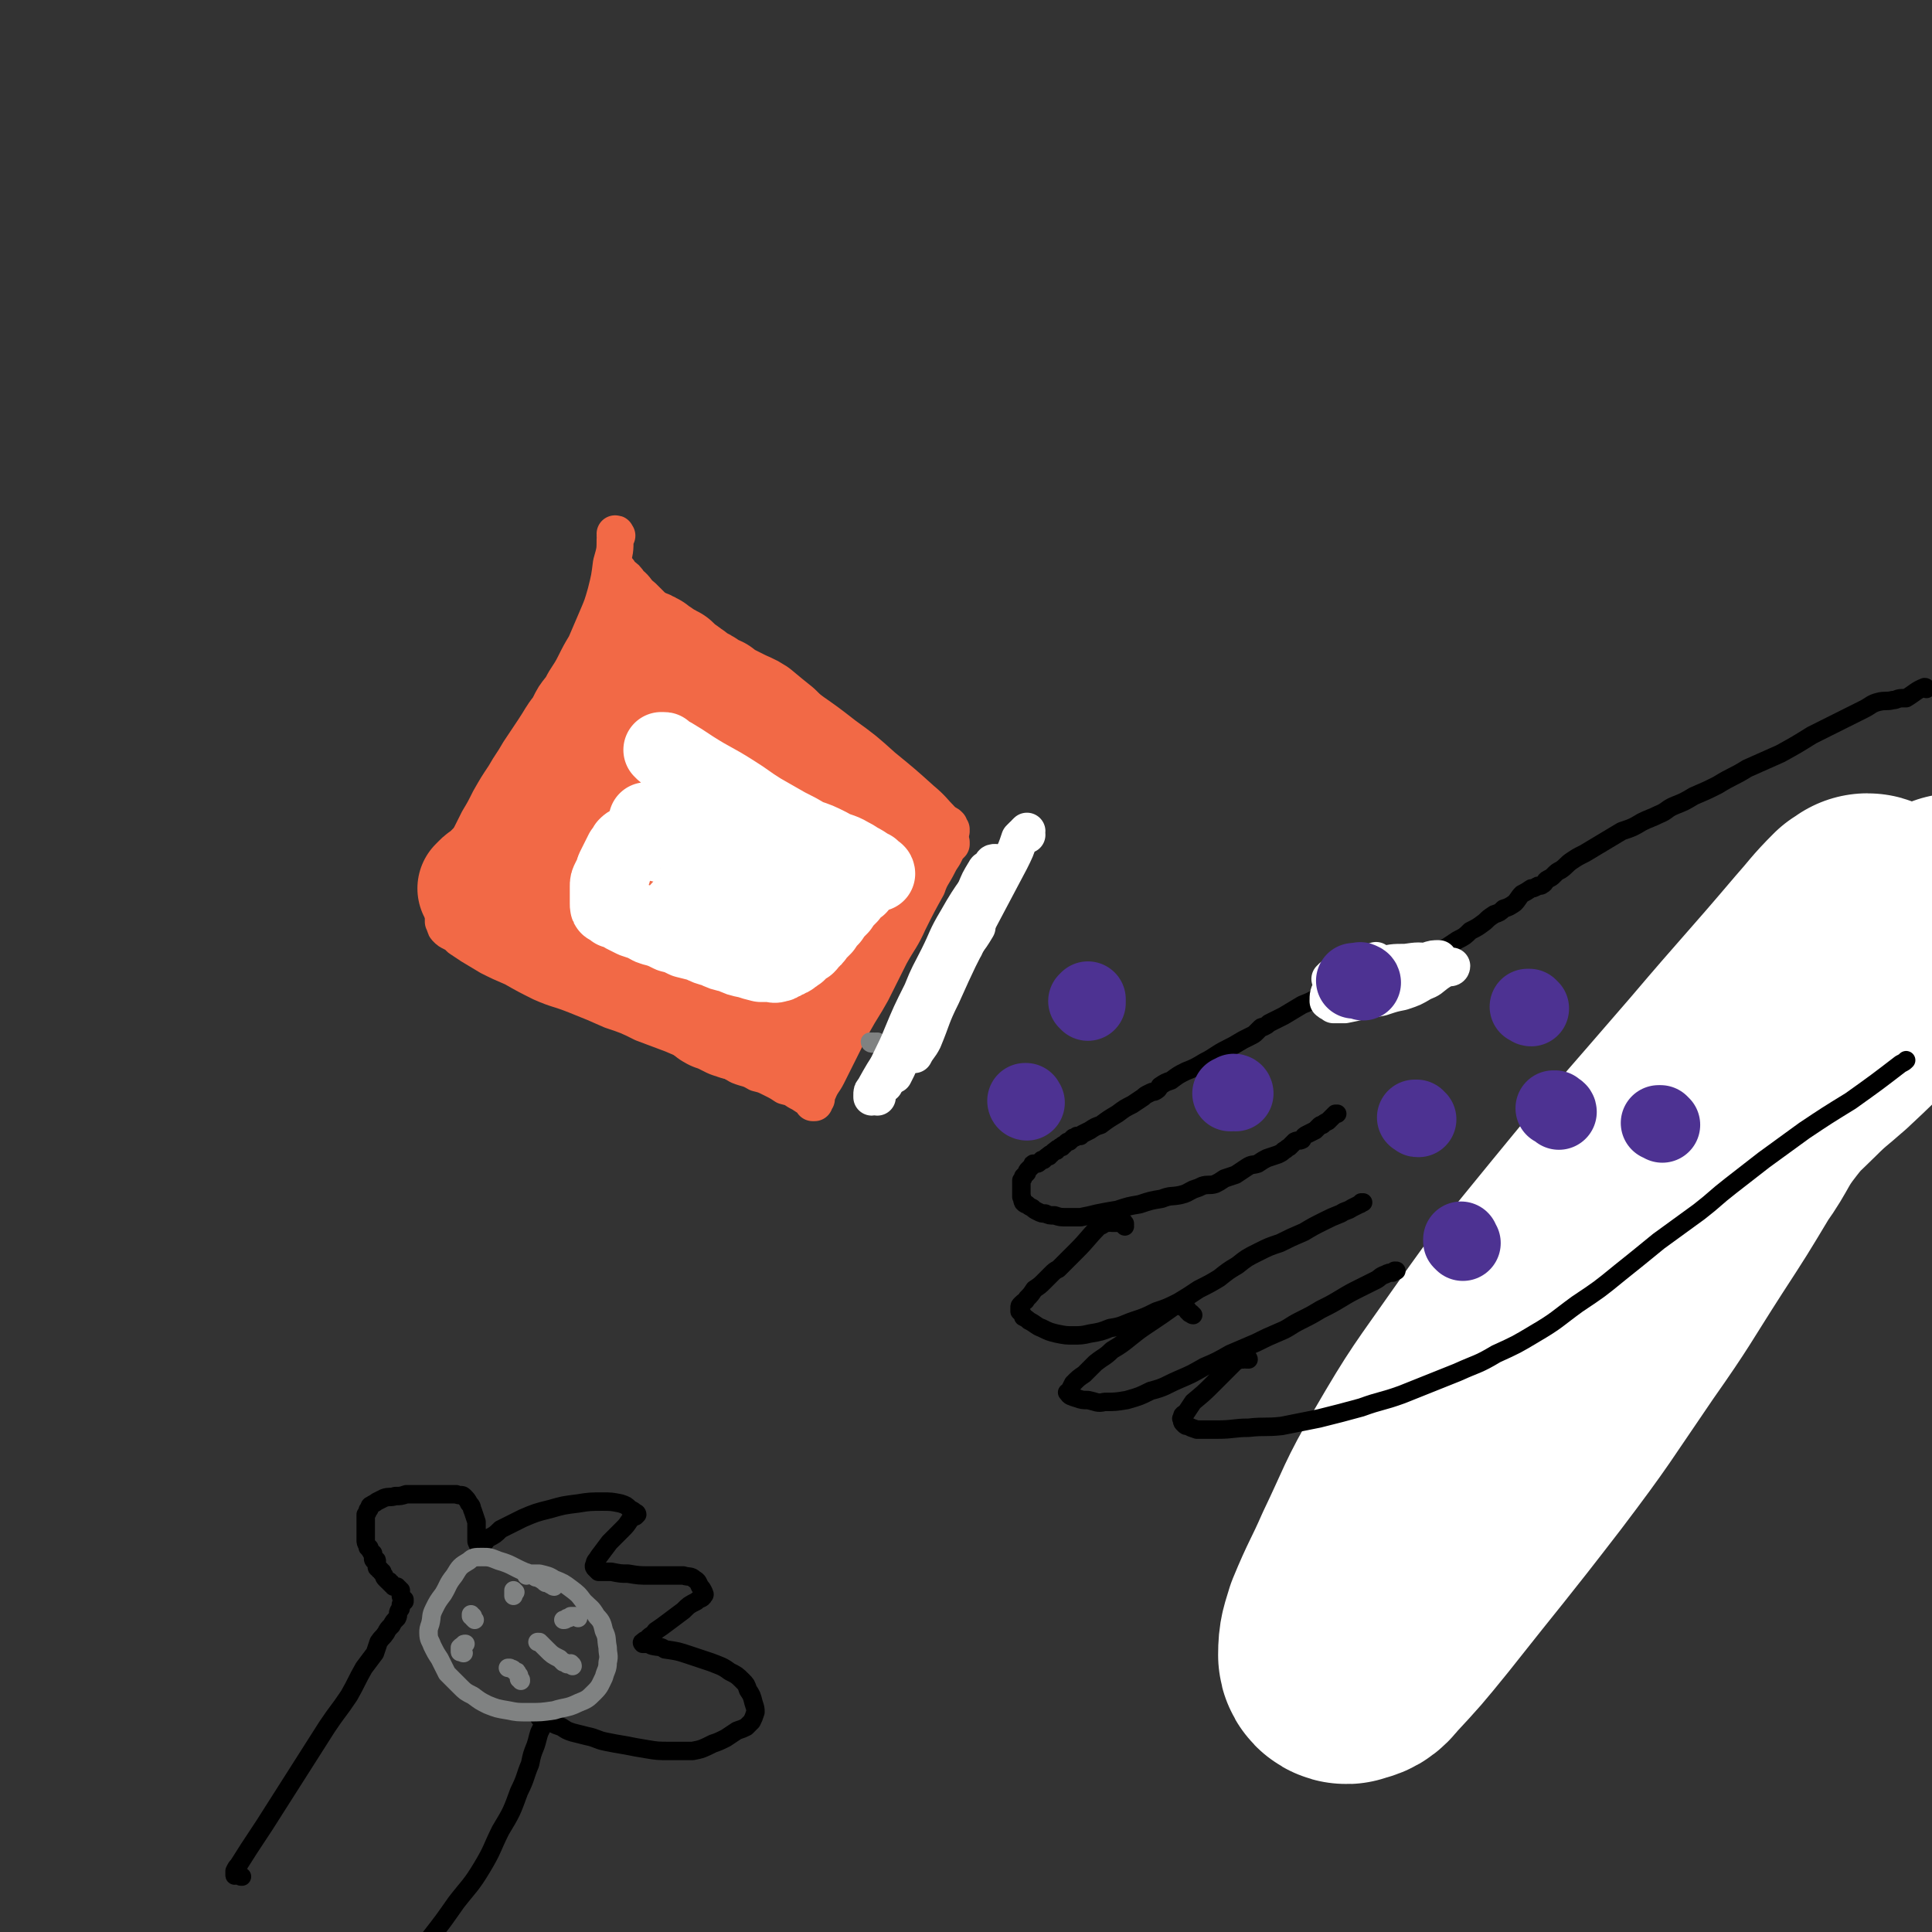<svg viewBox='0 0 1046 1046' version='1.1' xmlns='http://www.w3.org/2000/svg' xmlns:xlink='http://www.w3.org/1999/xlink'><rect x="0" y="0" width="1046" height="1046" fill="#333333" stroke="none"/><g fill='none' stroke='#F26946' stroke-width='20' stroke-linecap='round' stroke-linejoin='round'><path d='M515,450c0,0 -1,0 -1,-1 0,0 1,0 1,0 -1,0 -1,0 -1,0 -1,0 0,-1 0,-1 0,-1 0,-1 0,-1 -1,-1 -1,-1 -2,-1 -1,-1 -1,-1 -2,-2 -5,-5 -5,-6 -11,-11 -10,-9 -10,-9 -21,-18 -10,-9 -10,-9 -21,-17 -9,-7 -9,-7 -19,-14 -10,-6 -10,-6 -19,-12 -8,-5 -8,-5 -17,-10 -7,-4 -7,-4 -14,-8 -6,-4 -6,-4 -12,-7 -6,-4 -6,-4 -11,-8 -4,-3 -4,-4 -9,-8 -4,-4 -4,-4 -8,-8 -4,-3 -3,-4 -7,-7 -2,-3 -2,-3 -5,-5 -1,-2 -1,-2 -2,-3 0,0 0,0 -1,0 '/><path d='M334,290c0,0 -1,0 -1,-1 0,0 0,0 0,0 1,0 0,0 0,1 0,1 1,1 0,2 0,6 0,6 -2,13 -1,8 -1,8 -3,16 -2,7 -2,7 -5,14 -3,7 -3,7 -6,14 -3,5 -3,5 -6,11 -3,6 -4,6 -7,12 -4,5 -4,5 -7,11 -4,5 -4,6 -8,12 -4,6 -4,6 -8,12 -4,7 -4,6 -8,13 -4,6 -4,6 -8,13 -3,6 -3,6 -6,11 -3,6 -3,6 -6,12 -2,5 -2,5 -4,10 -2,5 -2,5 -4,10 -1,4 -2,4 -2,8 -1,3 -1,3 -1,6 0,2 0,2 0,3 -1,1 -1,1 -1,2 0,0 0,0 0,0 -1,1 -1,1 -1,2 0,1 0,1 0,2 1,1 0,1 1,2 0,1 0,1 1,2 1,1 1,1 3,2 2,1 2,1 4,3 3,2 3,2 6,4 5,3 5,3 10,6 6,3 6,3 13,6 7,4 7,4 15,8 9,4 9,3 19,7 10,4 10,4 19,8 9,3 9,3 17,7 8,3 8,3 16,6 7,3 7,3 14,6 6,3 6,3 12,6 5,2 5,2 10,5 5,2 5,1 10,4 4,1 4,1 8,3 4,2 4,2 7,4 4,1 4,1 7,3 2,1 2,1 5,3 1,0 1,0 2,1 0,0 0,1 1,1 0,0 0,0 0,1 0,0 0,0 1,0 0,0 0,0 0,-1 1,0 0,-1 1,-1 0,-2 0,-2 1,-4 2,-5 3,-5 5,-9 3,-6 3,-6 6,-12 4,-8 4,-8 8,-16 5,-9 5,-8 10,-17 5,-10 5,-10 10,-20 5,-9 6,-9 10,-18 5,-10 5,-10 10,-19 2,-6 3,-6 6,-12 1,-2 1,-2 3,-5 1,-2 1,-2 2,-4 1,-1 1,-1 2,-2 0,-1 0,-1 0,-1 -1,-1 -1,0 -2,0 0,0 0,0 0,0 0,1 0,1 0,1 '/></g>
<g fill='none' stroke='#F26946' stroke-width='68' stroke-linecap='round' stroke-linejoin='round'><path d='M409,446c-1,0 -1,-1 -1,-1 -1,0 0,0 0,0 -1,-1 -1,-1 -1,-1 -1,-1 -1,-1 -2,-1 -1,-1 -1,-1 -1,-1 -1,-1 -1,-1 -2,-1 -1,-1 -1,-1 -3,-2 -3,-2 -3,-2 -6,-4 -2,-1 -2,-1 -5,-3 -2,-3 -2,-3 -5,-5 -2,-2 -3,-2 -5,-5 -3,-2 -2,-3 -5,-5 -2,-3 -2,-3 -4,-5 -2,-3 -2,-3 -4,-5 -1,-2 -1,-2 -2,-4 -1,-1 -1,-1 -2,-3 -1,-2 -1,-2 -1,-3 -1,-2 -1,-2 -2,-4 0,-1 0,-1 -1,-2 0,-2 0,-2 -1,-3 -1,-2 -1,-2 -2,-4 0,-2 0,-2 0,-3 -1,-1 -1,-1 -1,-3 -1,-1 -1,-1 -1,-2 0,-2 -1,-2 -1,-4 -1,-1 -1,-1 -1,-2 0,-1 0,-1 0,-2 0,-2 0,-2 -1,-3 0,-1 1,-1 1,-1 -1,0 -1,0 -1,0 0,0 0,1 0,1 0,1 0,1 0,1 0,1 0,1 0,1 0,1 0,1 -1,2 0,1 0,1 -1,2 -1,2 -1,2 -2,4 -2,3 -2,3 -4,6 -3,4 -3,4 -5,8 -3,5 -3,5 -5,9 -2,5 -2,5 -4,9 -2,4 -2,4 -4,8 -1,3 -1,3 -2,6 -2,3 -2,3 -3,6 -2,2 -2,2 -3,4 -1,3 -1,3 -2,6 -1,2 -1,2 -2,5 -1,2 -1,2 -2,5 -1,2 -2,2 -3,4 -1,3 -1,3 -2,5 -1,3 -1,3 -2,6 -1,2 -1,2 -2,4 -2,2 -2,2 -3,4 -1,2 -1,2 -2,3 -1,2 -2,1 -3,3 -1,1 -1,2 -1,3 0,1 0,2 0,3 0,0 0,0 0,1 0,0 0,0 0,1 3,1 3,1 5,2 4,2 4,2 8,4 6,2 6,2 11,5 6,3 6,3 12,6 6,4 6,3 12,7 4,2 4,2 8,5 2,2 2,3 4,5 2,1 2,1 4,2 3,1 3,1 5,2 2,2 2,2 4,4 2,2 2,2 5,4 3,2 3,2 6,5 2,2 2,2 4,4 2,1 2,1 3,2 1,1 1,1 3,2 1,1 0,1 2,2 0,1 0,0 1,1 2,0 2,0 3,1 1,0 1,0 2,1 1,0 1,0 2,1 1,0 1,0 2,1 1,0 1,0 3,1 2,0 2,0 4,0 2,1 2,1 4,2 3,0 3,0 5,1 1,0 1,0 3,1 1,0 1,0 2,0 0,0 0,0 1,0 0,0 0,0 0,0 1,-1 1,-2 1,-3 1,-2 1,-2 1,-4 2,-4 2,-4 4,-7 4,-9 5,-8 10,-16 9,-16 9,-16 18,-31 10,-16 10,-16 19,-32 3,-4 3,-4 5,-8 1,-2 1,-2 2,-4 0,0 0,0 0,-1 0,0 -1,0 -1,0 0,0 0,-1 0,-1 -1,0 -1,0 -1,0 -1,0 0,-1 0,-1 -1,-1 -1,-1 -1,-1 0,0 0,0 -1,0 0,0 0,0 -1,0 -1,0 -1,0 -1,0 -1,0 -1,-1 -2,-1 0,0 0,0 0,-1 -1,0 -1,0 -2,0 -1,-1 -1,-1 -2,-1 -1,-1 -1,-1 -2,-3 -3,-2 -2,-2 -5,-4 -3,-3 -3,-3 -7,-6 -5,-5 -5,-5 -10,-10 -7,-5 -6,-6 -13,-11 -6,-5 -6,-5 -12,-11 -5,-4 -5,-4 -11,-9 -3,-2 -4,-2 -8,-4 -2,-1 -2,-1 -4,-2 -2,-1 -2,-1 -4,-2 -2,-1 -2,-1 -4,-3 -2,-1 -2,-1 -5,-2 -2,-2 -2,-2 -4,-3 -2,-1 -2,-1 -4,-2 -1,-1 -1,-1 -2,-2 -2,-1 -1,-1 -3,-2 -1,-1 -1,-1 -2,-1 -1,-1 -1,-1 -2,-2 -1,-1 -1,-1 -2,-2 -1,-1 -1,-1 -2,-1 -2,-1 -2,-1 -3,-2 -2,-1 -2,-1 -3,-2 -2,-1 -2,-1 -3,-2 -1,-1 -1,-1 -2,-1 -1,-1 -1,-1 -2,-1 0,0 1,0 2,1 '/><path d='M417,448c0,0 0,-1 -1,-1 0,0 0,0 -1,0 0,0 0,0 -1,0 0,0 0,0 0,0 -1,0 -1,0 -2,1 0,0 0,0 0,1 0,2 0,2 0,3 3,14 2,14 5,28 2,10 3,10 6,20 2,6 2,6 5,13 2,3 2,3 4,6 0,1 1,1 1,1 -1,0 -2,0 -4,-1 -3,-2 -3,-2 -6,-5 -6,-5 -6,-5 -12,-10 -8,-7 -7,-7 -15,-14 -9,-7 -9,-7 -18,-14 -7,-5 -7,-5 -14,-11 -6,-4 -6,-4 -12,-8 -4,-3 -4,-3 -9,-5 -4,-3 -4,-2 -8,-4 -2,-2 -3,-2 -5,-3 -1,-1 -1,-1 -2,-2 0,0 0,0 -1,0 '/><path d='M314,460c0,-1 -1,-1 -1,-1 0,-1 0,-1 0,-1 1,0 0,0 0,-1 0,0 1,0 0,-1 0,0 0,0 -1,0 0,0 0,0 -1,-1 0,0 0,0 -1,0 0,0 0,0 -1,0 0,0 0,0 -1,0 0,0 0,0 -1,0 0,-1 0,-1 0,-1 -1,0 -1,0 -1,-1 0,0 0,0 0,0 0,-1 0,-1 0,-1 0,-1 0,-1 0,-1 0,-1 -1,0 -1,-1 -1,0 0,0 -1,-1 0,-1 0,0 -1,-1 -1,0 -1,0 -1,-1 0,0 0,0 0,0 0,-1 0,-1 0,-2 -1,0 -1,0 -1,0 0,0 0,0 -1,0 0,0 0,0 0,0 -1,0 -1,0 -2,0 -4,3 -4,4 -8,8 -3,3 -3,3 -6,5 -3,3 -3,3 -5,5 -2,1 -2,1 -3,3 -1,1 -1,1 -2,2 -1,1 -1,1 -2,2 -1,1 -1,1 -1,2 -1,0 -1,1 -2,1 -1,1 -1,1 -2,2 -1,1 -1,1 -2,2 0,0 0,0 -1,1 -1,0 -1,0 -2,1 0,0 0,0 0,0 -1,1 -1,1 -1,1 -1,1 -1,1 -1,1 '/></g>
<g fill='none' stroke='#808282' stroke-width='10' stroke-linecap='round' stroke-linejoin='round'><path d='M524,489c0,-1 -1,-1 -1,-1 0,-1 0,0 -1,0 0,0 0,0 -1,0 0,0 0,0 -1,0 0,0 -1,0 -1,0 0,0 1,0 1,1 1,0 1,0 2,1 '/><path d='M476,565c-1,0 -1,-1 -1,-1 -1,0 -1,0 -1,0 0,1 0,0 -1,0 0,0 0,0 -1,0 0,0 -1,0 -1,0 0,1 1,1 2,1 0,0 0,0 0,0 '/><path d='M544,473c0,-1 0,-1 -1,-1 0,0 0,0 0,0 -1,0 -1,0 -1,0 -1,0 -1,0 -1,0 -1,0 -1,0 -1,0 -1,0 -1,0 -1,1 0,0 0,0 0,1 0,6 1,7 0,13 0,4 -1,4 -2,7 -1,4 -2,4 -4,7 -1,3 -1,3 -2,5 -1,2 -1,2 -2,4 0,1 0,0 -1,1 0,1 -1,1 -1,1 0,0 0,0 0,0 0,1 0,1 0,1 0,1 0,1 0,1 0,0 0,1 0,1 -1,0 -1,0 -1,0 0,0 0,0 -1,0 '/></g>
<g fill='none' stroke='#FFFFFF' stroke-width='41' stroke-linecap='round' stroke-linejoin='round'><path d='M359,407c0,0 0,-1 -1,-1 0,0 1,0 1,0 1,0 1,0 1,1 2,1 2,1 4,2 5,3 5,3 11,7 11,7 11,6 22,13 8,5 7,5 15,10 7,4 7,4 14,8 6,3 6,3 11,6 6,2 6,2 12,5 5,3 6,2 11,5 4,2 3,2 7,4 3,2 3,2 5,3 1,1 1,1 2,2 1,0 1,1 1,1 0,0 -1,0 -1,0 -1,0 -1,0 -1,0 0,0 0,0 -1,0 0,0 0,-1 -1,0 0,0 0,0 -1,1 -1,1 -1,1 -2,2 -2,2 -2,2 -3,4 -3,2 -3,2 -5,5 -3,3 -3,3 -5,6 -3,3 -3,3 -5,6 -2,2 -2,2 -4,5 -2,2 -2,2 -4,4 -1,2 -1,2 -3,3 -1,2 -1,2 -2,3 -2,1 -2,1 -3,2 -1,1 -1,1 -2,2 -2,1 -1,1 -3,2 -1,1 -1,1 -2,1 -1,1 -1,1 -2,1 -1,1 -1,1 -2,1 -1,1 -1,1 -2,1 -2,1 -2,0 -4,0 -3,0 -3,0 -5,0 -4,-1 -4,-1 -7,-2 -5,-1 -5,-1 -9,-3 -5,-1 -5,-1 -9,-3 -4,-1 -4,-1 -8,-3 -4,-1 -4,-1 -8,-2 -4,-2 -4,-2 -8,-3 -4,-2 -4,-2 -7,-3 -4,-1 -4,-1 -7,-3 -3,-1 -3,-1 -6,-2 -2,-1 -2,-1 -4,-2 -2,-1 -2,-1 -3,-2 -1,0 -1,0 -3,-1 -1,0 -1,0 -1,-1 -1,0 -1,0 -2,-1 -1,0 -1,0 -1,-2 0,-1 0,-1 0,-2 0,-2 0,-2 0,-3 0,-2 0,-2 0,-4 0,-2 0,-2 1,-4 1,-2 1,-2 2,-4 0,-1 0,-1 1,-3 1,-2 1,-2 2,-4 1,-2 1,-2 2,-4 1,-1 1,-1 2,-3 1,-1 1,-1 3,-2 1,0 1,-1 2,-1 0,0 0,0 1,0 2,0 2,0 4,0 4,1 4,1 8,2 8,2 8,2 15,4 8,2 8,2 17,5 6,2 6,2 12,5 5,3 5,3 10,6 4,2 4,2 7,5 3,3 3,3 6,6 3,2 3,2 6,4 1,2 2,2 4,3 1,1 1,2 3,3 2,1 2,0 4,0 '/><path d='M372,432c0,0 0,0 -1,-1 0,0 0,0 0,0 -1,0 -1,0 -1,0 0,0 0,0 -1,0 0,0 0,0 -1,0 0,0 0,0 -1,0 0,0 -1,0 -1,0 0,0 0,0 0,0 1,1 0,1 0,2 2,5 2,5 4,10 3,5 3,5 5,10 2,6 2,6 3,11 1,3 1,3 2,5 '/><path d='M351,447c-1,0 -1,0 -1,-1 -1,0 0,0 0,0 0,0 0,-1 0,-1 0,0 0,0 0,-1 0,0 0,0 0,0 1,0 1,0 2,0 1,1 1,1 1,1 11,5 11,4 22,9 8,4 8,4 16,7 3,2 3,2 7,4 '/><path d='M373,495c0,0 -1,0 -1,-1 0,0 0,0 0,0 -1,-1 -1,-1 -2,-1 0,-1 0,-1 -1,-1 0,0 0,0 -1,0 0,0 0,0 0,0 0,0 1,0 2,0 5,2 5,2 11,3 9,3 9,3 19,5 5,2 5,1 11,2 1,0 1,0 2,1 '/></g>
<g fill='none' stroke='#000000' stroke-width='10' stroke-linecap='round' stroke-linejoin='round'><path d='M869,681c0,0 0,-1 -1,-1 0,0 0,0 0,-1 -1,0 -1,0 -1,-1 0,0 0,0 0,-1 0,-1 0,-1 0,-2 6,-9 7,-9 13,-18 17,-22 17,-23 34,-44 18,-24 18,-24 38,-47 14,-17 15,-16 30,-33 14,-14 14,-13 27,-28 11,-12 11,-13 21,-25 11,-13 12,-12 21,-26 6,-8 5,-8 10,-17 '/></g>
<g fill='none' stroke='#FFFFFF' stroke-width='135' stroke-linecap='round' stroke-linejoin='round'><path d='M1012,498c0,0 0,-1 -1,-1 0,0 0,1 -1,1 -1,1 -1,1 -2,1 -9,9 -9,10 -17,19 -28,33 -29,33 -57,66 -37,43 -38,43 -74,87 -26,32 -26,31 -50,65 -21,30 -22,30 -40,61 -14,24 -13,25 -25,50 -7,16 -8,16 -15,33 -2,7 -3,8 -3,16 0,2 2,3 3,2 4,-1 5,-1 8,-5 13,-14 13,-14 26,-30 30,-38 30,-37 60,-76 25,-33 24,-33 48,-68 19,-27 18,-27 36,-55 13,-20 13,-20 25,-40 10,-14 8,-15 19,-29 7,-9 8,-9 16,-17 9,-9 10,-9 19,-17 13,-12 12,-12 25,-23 18,-16 19,-16 37,-32 5,-4 5,-5 10,-9 '/></g>
<g fill='none' stroke='#000000' stroke-width='10' stroke-linecap='round' stroke-linejoin='round'><path d='M1043,373c0,0 0,-1 -1,-1 -5,2 -5,3 -10,6 -1,0 -1,0 -2,0 -3,0 -3,1 -5,1 -4,1 -4,0 -8,1 -4,1 -4,2 -8,4 -6,3 -6,3 -12,6 -8,4 -8,4 -16,8 -8,5 -8,5 -17,10 -9,4 -9,4 -18,8 -8,5 -8,4 -16,9 -6,3 -6,3 -13,6 -5,3 -5,3 -10,5 -5,2 -4,3 -9,5 -4,2 -5,2 -9,4 -5,3 -5,3 -11,5 -5,3 -5,3 -10,6 -5,3 -5,3 -10,6 -4,2 -4,2 -7,4 -3,2 -3,3 -6,5 -2,1 -2,1 -4,3 -1,1 -1,1 -3,2 -2,1 -1,2 -3,3 -1,1 -2,0 -3,1 -2,1 -2,1 -3,1 -3,2 -3,2 -5,3 -2,2 -2,3 -4,5 -3,2 -3,2 -6,3 -2,2 -2,2 -5,3 -3,2 -3,2 -5,4 -4,3 -4,3 -8,5 -3,3 -3,3 -7,5 -3,2 -3,2 -6,4 -3,1 -3,1 -5,3 -2,1 -3,0 -5,1 -2,1 -2,1 -4,2 -2,1 -2,1 -4,2 -3,2 -3,2 -6,3 -5,2 -5,2 -10,4 -6,3 -6,3 -11,5 -3,1 -3,1 -7,2 -2,1 -2,1 -5,1 0,1 -1,0 -1,0 -1,0 -1,0 -2,0 -1,1 -1,0 -2,1 -3,1 -3,1 -6,2 -5,3 -5,3 -10,5 -5,3 -5,3 -10,6 -4,2 -4,2 -8,4 -1,1 -1,1 -3,2 -1,0 -1,0 -2,1 -1,1 -1,1 -2,2 -1,1 -1,1 -3,2 -2,1 -2,1 -4,2 -5,3 -5,3 -9,5 -6,3 -6,4 -12,7 -5,3 -5,3 -10,5 -4,2 -4,2 -8,5 -3,1 -3,1 -6,3 -1,2 -1,2 -3,3 -1,0 -1,0 -3,1 -2,1 -2,1 -3,2 -3,2 -3,2 -6,4 -4,2 -4,2 -8,5 -5,3 -5,3 -9,6 -3,1 -3,1 -6,3 -2,1 -2,1 -4,2 0,0 0,0 -1,1 -1,0 -1,0 -2,0 -1,1 -1,1 -2,1 -1,1 -1,1 -2,2 -1,0 -1,0 -2,1 0,0 0,0 -1,1 -1,0 -1,0 -1,1 -1,0 -1,0 -1,0 0,0 0,0 0,0 -1,1 -1,1 -1,1 -1,0 -1,0 -1,1 -1,0 -1,0 -2,1 0,0 0,0 -1,1 -1,0 -1,0 -1,1 -1,0 -1,0 -2,1 0,0 0,0 -1,1 0,0 0,0 -1,0 -1,1 -1,1 -1,1 -1,1 -1,1 -2,1 0,0 0,0 0,0 -1,0 -1,0 -1,0 -1,0 -1,0 -1,1 -1,1 -1,1 -2,2 -1,1 -1,1 -1,2 -1,1 -1,1 -2,2 0,1 0,1 -1,2 0,1 0,1 0,2 0,1 0,1 0,2 0,1 0,1 0,3 0,1 0,1 0,2 1,1 0,1 1,3 1,1 1,1 2,1 1,1 1,1 3,2 1,1 1,1 3,2 2,1 2,1 4,1 2,1 2,1 5,1 3,1 3,1 7,1 3,0 3,0 7,0 5,-1 5,-1 9,-2 5,-1 5,-1 11,-2 6,-2 6,-2 12,-3 6,-2 6,-2 12,-3 5,-2 5,-1 10,-2 4,-1 3,-1 7,-3 3,-1 3,-1 5,-2 3,-1 4,0 7,-1 2,-1 2,-1 5,-3 3,-1 3,-1 6,-2 3,-2 3,-2 6,-4 3,-2 3,-1 6,-2 3,-2 3,-2 5,-3 3,-1 3,-1 6,-2 2,-1 2,-1 3,-2 2,-1 1,-1 3,-2 0,0 0,0 1,-1 1,-1 1,-1 2,-2 2,-1 2,0 4,-1 1,-2 1,-2 3,-3 2,-1 2,-1 4,-2 1,-1 1,-1 2,-2 1,-1 1,-1 2,-1 1,-1 1,-1 3,-2 1,-1 1,-1 2,-2 0,0 0,0 1,-1 0,0 0,0 1,-1 0,0 0,0 1,0 '/><path d='M609,664c0,0 -1,-1 -1,-1 0,0 1,0 1,0 0,-1 0,-1 -1,-1 0,0 0,0 -1,0 0,-1 0,0 -1,0 -1,0 -1,0 -1,0 -1,0 -1,0 -1,0 -1,0 -1,0 -1,0 -1,0 -1,0 -1,0 -1,0 -1,-1 -2,0 0,0 0,0 -1,0 -1,0 -1,0 -2,1 -1,1 -1,0 -2,1 -6,6 -6,7 -12,13 -3,3 -3,3 -6,6 -2,2 -2,2 -4,4 -2,1 -2,1 -4,3 -2,2 -2,2 -4,4 -2,2 -2,2 -5,4 -2,3 -2,3 -4,5 -1,2 -1,1 -3,3 -1,1 -1,1 -1,2 0,1 0,1 0,2 0,0 0,0 0,0 1,1 1,1 1,1 1,1 1,1 1,2 2,1 2,1 3,2 4,2 4,3 7,4 4,2 4,2 8,3 5,1 5,1 9,1 4,0 5,0 9,-1 6,-1 6,-1 11,-3 7,-1 7,-2 13,-4 6,-2 6,-2 12,-5 6,-2 6,-2 12,-5 5,-3 5,-3 11,-7 6,-3 6,-3 11,-6 5,-4 5,-4 10,-7 5,-4 5,-4 11,-7 6,-3 6,-3 12,-5 6,-3 6,-3 13,-6 5,-3 5,-3 11,-6 4,-2 4,-2 9,-4 3,-2 3,-1 6,-3 2,-1 2,-1 4,-2 0,0 1,0 1,-1 1,0 0,0 1,0 '/><path d='M646,712c-1,0 -1,-1 -1,-1 0,0 0,0 -1,0 0,-1 0,-1 -1,-1 0,-1 0,-1 0,-1 -1,-1 -1,-1 -2,-1 0,-1 0,-1 -1,-1 -1,0 -1,0 -2,0 -1,0 -1,0 -2,0 -7,5 -7,5 -13,9 -6,4 -6,4 -11,8 -5,4 -5,4 -10,7 -4,4 -4,3 -9,7 -3,3 -3,3 -6,6 -3,2 -3,2 -6,5 -1,2 -1,2 -2,4 -1,1 -2,1 -1,1 1,2 2,2 5,3 3,1 3,1 6,1 5,1 5,2 9,1 6,0 6,0 12,-1 7,-2 7,-2 13,-5 8,-2 8,-3 15,-6 7,-3 7,-3 14,-7 7,-3 7,-3 14,-7 7,-3 7,-3 14,-6 6,-3 6,-3 13,-6 5,-2 5,-3 11,-6 6,-3 6,-3 11,-6 6,-3 6,-3 11,-6 5,-3 5,-3 11,-6 4,-2 4,-2 8,-4 2,-1 2,-2 5,-3 2,-1 2,-1 4,-1 0,0 0,0 1,-1 1,0 1,0 1,0 0,0 0,0 0,0 '/><path d='M676,736c0,0 0,-1 -1,-1 0,0 0,0 0,1 -1,0 -1,-1 -2,0 -1,0 -1,0 -2,0 -1,1 -1,0 -2,1 -6,6 -6,6 -12,12 -5,5 -5,5 -11,10 -2,3 -2,3 -4,6 -2,1 -2,1 -2,3 -1,0 0,0 0,1 0,1 0,1 1,2 1,1 1,1 2,1 2,1 2,1 5,2 6,0 6,0 11,0 9,0 9,-1 17,-1 9,-1 9,0 18,-1 10,-2 10,-2 20,-4 12,-3 12,-3 23,-6 11,-4 11,-3 22,-7 15,-6 15,-6 30,-12 11,-5 11,-4 21,-10 11,-5 11,-5 21,-11 12,-7 12,-8 23,-16 12,-8 12,-8 23,-17 10,-8 10,-8 21,-17 11,-8 11,-8 22,-16 9,-7 8,-7 17,-14 9,-7 9,-7 18,-14 11,-8 11,-8 22,-16 12,-8 12,-8 25,-16 14,-10 14,-10 27,-20 2,-1 2,-1 3,-2 '/></g>
<g fill='none' stroke='#FFFFFF' stroke-width='20' stroke-linecap='round' stroke-linejoin='round'><path d='M746,521c0,0 -1,0 -1,-1 0,0 0,1 -1,1 0,0 0,0 0,0 -1,0 -1,0 -2,0 -1,0 -1,0 -1,0 -1,0 -1,0 -2,0 0,0 0,0 -1,0 0,0 0,0 -1,0 0,0 0,0 -1,0 -1,0 -1,0 -1,0 -2,0 -2,0 -3,1 -1,0 -1,0 -2,1 -1,0 -1,0 -2,1 -4,6 -5,6 -7,11 -2,3 -2,4 -2,7 1,1 2,1 3,2 3,0 3,0 6,0 5,-1 5,-1 9,-2 6,-1 6,-1 11,-2 6,-2 6,-2 11,-3 6,-2 6,-2 11,-5 5,-2 4,-2 8,-5 3,-2 3,-2 6,-3 0,-1 0,-1 1,-1 0,0 1,0 1,0 0,0 0,1 -1,1 0,0 -1,0 -2,-1 -1,0 -1,-1 -2,-1 -3,-1 -3,-1 -7,-1 -6,-1 -6,-1 -13,0 -7,0 -7,0 -15,2 -7,1 -7,1 -13,3 -4,1 -4,1 -8,2 -2,0 -2,1 -4,1 0,1 -1,1 -1,1 0,0 1,0 1,0 1,0 1,0 2,0 1,0 1,1 1,1 1,0 1,0 2,0 2,0 2,0 4,0 5,-1 5,-1 9,-2 8,-1 8,-1 15,-2 9,-3 9,-4 19,-7 3,-1 3,-1 6,-1 '/></g>
<g fill='none' stroke='#4D3292' stroke-width='41' stroke-linecap='round' stroke-linejoin='round'><path d='M738,532c0,0 0,-1 -1,-1 -1,-1 -1,0 -1,0 -1,0 -1,0 -2,0 0,0 0,0 -1,0 0,0 0,0 0,0 '/><path d='M589,543c0,0 0,-1 -1,-1 0,0 1,0 1,0 0,-1 0,-1 0,-1 '/><path d='M556,597c0,0 -1,0 -1,-1 0,0 0,0 0,0 1,0 0,0 0,0 '/><path d='M768,606c-1,0 -1,0 -1,-1 -1,0 -1,0 -1,0 0,0 0,0 0,0 '/><path d='M844,602c0,-1 -1,-1 -1,-1 -1,-1 -1,-1 -1,-1 0,0 0,0 -1,0 '/><path d='M792,673c0,0 0,0 -1,-1 0,0 0,0 0,0 0,0 0,0 0,-1 0,0 0,0 0,0 '/><path d='M829,546c-1,0 -1,-1 -1,-1 -1,0 -1,0 -1,0 '/><path d='M900,609c0,0 -1,-1 -1,-1 0,0 0,0 0,0 0,0 0,0 -1,0 '/><path d='M669,592c0,0 0,-1 -1,-1 0,0 0,1 -1,1 -1,0 -1,0 -1,0 '/></g>
<g fill='none' stroke='#000000' stroke-width='10' stroke-linecap='round' stroke-linejoin='round'><path d='M131,1016c-1,0 -1,0 -1,-1 -1,0 -1,0 -1,0 -1,0 -1,0 -1,0 -1,0 -1,1 -1,0 0,0 0,-1 0,-2 1,-2 1,-2 2,-3 10,-16 10,-15 20,-31 7,-11 7,-11 14,-22 7,-11 7,-11 14,-22 6,-9 6,-8 12,-17 4,-7 4,-8 8,-15 3,-4 3,-4 6,-8 1,-3 1,-3 2,-6 2,-3 2,-2 4,-5 1,-2 1,-2 3,-4 1,-2 1,-2 3,-4 1,-2 0,-2 1,-4 1,-1 1,-1 1,-2 0,-1 0,-1 0,-1 0,-1 1,-1 1,-1 0,0 0,0 0,-1 0,0 0,0 0,0 0,-1 0,0 1,0 0,0 0,0 0,0 0,0 0,-1 0,-1 -1,0 -1,0 -1,0 0,0 0,-1 0,-1 0,0 -1,0 -1,-1 0,0 0,0 0,-1 0,0 0,0 0,0 0,-1 0,-1 0,-2 -1,0 -1,0 -1,-1 -1,0 -1,0 -1,-1 -1,0 -1,0 -2,0 0,-1 0,-1 -1,-1 0,-1 0,-1 -1,-1 0,-1 0,-1 -1,-1 -1,-1 -1,-1 -1,-1 -1,-1 -1,-1 -1,-2 -1,-1 -1,-1 -1,-2 -1,0 -1,0 -1,-1 -1,0 -1,0 -1,-1 -1,0 -1,0 -1,-1 0,0 0,0 0,-1 0,0 0,0 0,-1 0,0 0,0 0,0 0,-1 0,-1 0,-1 0,-1 -1,0 -1,0 -1,0 -1,-1 -1,-1 0,-1 0,-1 0,-1 0,-1 0,-1 0,-1 0,-1 0,-1 0,-1 -1,-1 -1,0 -1,-1 -1,-1 -1,-1 -1,-2 -1,0 -1,0 -1,-1 -1,-2 -1,-2 -1,-3 0,-2 0,-2 0,-3 0,-1 0,-1 0,-3 0,-1 0,-1 0,-3 0,-1 0,-1 0,-2 0,-1 0,-1 0,-3 1,-1 1,-1 1,-2 0,0 0,-1 1,-1 0,-1 0,-2 1,-2 1,-1 2,-1 3,-2 2,-1 2,-1 4,-2 3,-1 3,0 6,-1 3,0 3,0 6,-1 3,0 3,0 6,0 4,0 4,0 7,0 3,0 3,0 6,0 2,0 2,0 4,0 2,0 2,0 4,0 2,1 3,0 4,1 2,2 2,2 3,4 2,2 1,2 2,4 1,3 1,3 2,6 0,3 0,3 0,6 0,2 0,2 0,4 0,1 0,1 1,2 0,1 0,1 0,1 1,0 1,0 1,-1 1,0 1,0 1,0 2,-1 2,-2 3,-3 4,-2 4,-2 7,-5 6,-3 6,-3 12,-6 7,-3 7,-3 15,-5 7,-2 7,-2 15,-3 6,-1 7,-1 13,-1 5,0 5,0 10,1 3,1 3,1 5,3 2,1 2,1 3,2 1,0 1,1 1,1 0,0 0,0 -1,1 -1,0 -1,-1 -1,0 -1,1 -1,1 -2,2 -2,3 -2,3 -4,5 -4,4 -4,4 -7,7 -3,4 -3,4 -6,8 -1,2 -2,2 -2,4 -1,1 0,2 0,2 1,1 1,1 2,2 3,0 3,0 7,0 5,1 5,1 9,1 6,1 6,1 12,1 4,0 4,0 9,0 5,0 5,0 9,0 3,1 4,0 6,2 2,1 2,2 3,4 1,1 1,1 2,3 0,1 1,1 0,2 -1,2 -2,1 -4,3 -4,2 -4,2 -7,5 -4,3 -4,3 -8,6 -4,3 -4,3 -7,5 -2,3 -3,2 -5,5 -1,0 -1,0 -2,1 0,0 -1,0 0,1 0,0 0,0 1,0 2,0 2,0 4,1 4,1 4,0 7,2 7,1 7,1 13,3 6,2 6,2 12,4 5,2 6,2 10,5 4,2 4,2 7,5 2,2 2,2 3,5 2,3 2,3 3,7 1,3 1,3 1,5 -1,3 -1,3 -2,5 -1,1 -1,1 -3,3 -2,1 -2,1 -5,2 -3,2 -3,2 -6,4 -4,2 -4,2 -7,3 -6,3 -6,3 -11,4 -6,0 -6,0 -12,0 -7,0 -7,0 -13,-1 -6,-1 -6,-1 -11,-2 -6,-1 -6,-1 -11,-2 -5,-1 -5,-2 -10,-3 -4,-1 -4,-1 -8,-2 -3,-1 -3,-1 -6,-3 -3,-1 -3,-1 -5,-2 -2,-1 -2,-1 -4,-2 -1,-1 -2,-1 -3,-2 0,0 0,1 0,1 1,1 2,1 2,2 0,1 0,1 0,2 -1,2 -1,2 -2,4 -1,3 -1,4 -2,7 -2,5 -2,5 -3,10 -3,7 -2,7 -6,15 -4,11 -4,11 -10,21 -5,10 -4,10 -10,20 -6,10 -7,10 -14,19 -7,10 -7,10 -14,19 -7,10 -7,9 -13,19 -6,10 -5,10 -10,20 '/></g>
<g fill='none' stroke='#808282' stroke-width='10' stroke-linecap='round' stroke-linejoin='round'><path d='M300,859c0,0 -1,0 -1,-1 0,0 0,0 0,0 0,0 0,0 -1,0 0,0 0,0 -1,-1 -1,0 -1,0 -1,0 -1,0 -1,0 -1,-1 -1,0 -1,0 -2,-1 -1,0 -1,-1 -3,-1 -3,-2 -3,-2 -6,-3 -7,-3 -7,-4 -14,-6 -5,-2 -5,-2 -9,-2 -4,0 -5,0 -7,2 -5,3 -5,3 -8,8 -4,5 -3,5 -6,10 -3,4 -3,4 -5,8 -2,4 -1,4 -2,8 -1,3 -1,3 -1,5 0,4 1,4 2,7 2,4 2,4 4,7 2,4 2,4 4,8 3,3 3,3 7,7 3,3 3,3 7,5 4,3 4,3 8,5 5,2 5,2 11,3 5,1 5,1 11,1 7,0 7,0 14,-1 6,-2 7,-1 13,-4 5,-2 5,-2 9,-6 3,-3 3,-4 5,-8 1,-4 2,-4 2,-8 1,-4 0,-4 0,-8 -1,-5 0,-5 -2,-9 -1,-4 -1,-5 -4,-8 -3,-5 -3,-4 -7,-8 -3,-4 -3,-4 -7,-7 -4,-3 -4,-3 -9,-5 -3,-2 -4,-2 -8,-3 -2,0 -2,0 -5,0 -1,0 -1,0 -2,1 '/><path d='M257,877c0,0 0,0 -1,-1 0,0 0,0 0,0 -1,-1 0,-1 -1,-1 0,0 0,-1 0,-1 0,0 0,1 1,1 '/><path d='M279,862c0,0 -1,-1 -1,-1 0,0 0,1 0,2 0,0 0,0 0,1 '/><path d='M313,876c0,0 -1,-1 -1,-1 0,0 0,0 -1,0 0,0 0,0 -1,0 0,0 0,0 -1,0 0,0 0,0 -1,1 -1,0 -1,0 -1,0 -1,1 -1,1 -2,1 '/><path d='M282,910c0,-1 0,-1 -1,-1 0,-1 0,-1 0,-1 0,-1 0,-1 0,-1 -1,-1 -1,-1 -1,-1 0,-1 0,-1 -1,-1 -1,-1 -1,-1 -1,-1 -1,-1 -1,0 -2,-1 0,0 0,0 -1,0 '/><path d='M251,895c-1,0 -1,-1 -1,-1 -1,0 -1,1 -1,0 0,0 0,0 0,0 0,0 0,0 0,-1 0,0 0,0 0,0 0,-1 0,-1 0,-1 1,-1 1,-1 2,-1 0,-1 0,-1 1,-1 '/><path d='M310,902c0,-1 -1,-1 -1,-1 0,-1 0,0 0,0 -1,0 -1,0 -2,0 -1,-1 -1,-1 -2,-1 -1,-1 -1,-1 -2,-2 -4,-2 -4,-2 -7,-5 -2,-2 -2,-2 -4,-4 0,0 0,0 -1,0 '/></g>
<g fill='none' stroke='#FFFFFF' stroke-width='20' stroke-linecap='round' stroke-linejoin='round'><path d='M556,452c0,0 0,0 -1,-1 0,0 1,-1 1,-1 0,1 -1,1 -2,2 -1,1 -1,1 -2,2 -2,6 -2,6 -5,12 -9,17 -9,17 -18,34 -10,19 -10,19 -19,39 -6,12 -5,12 -10,24 -2,4 -3,4 -5,8 '/><path d='M539,468c0,0 0,-1 -1,-1 -1,0 -1,1 -1,1 -1,1 -1,1 -2,2 -1,1 -1,0 -2,2 -3,5 -3,5 -5,10 -4,9 -4,9 -8,17 -3,7 -3,7 -6,14 -3,7 -3,7 -6,13 -3,8 -3,7 -7,15 -3,9 -3,9 -7,18 -4,9 -4,9 -8,19 -1,2 -1,2 -2,4 '/><path d='M475,594c0,-1 0,-1 -1,-1 0,0 0,0 -1,0 0,1 -1,1 -1,1 0,0 0,-1 0,-1 0,-2 0,-2 1,-3 5,-9 5,-9 11,-18 6,-10 5,-10 11,-20 5,-8 5,-8 10,-15 4,-7 4,-7 8,-13 4,-6 5,-6 9,-12 4,-5 4,-5 7,-10 '/><path d='M479,587c0,0 -1,-1 -1,-1 0,0 0,0 0,0 1,0 0,0 0,-1 1,0 1,0 1,-1 0,-1 0,-2 0,-3 4,-10 5,-10 9,-20 5,-12 5,-12 11,-24 4,-10 4,-9 9,-19 5,-10 4,-10 10,-20 9,-16 10,-15 21,-31 '/></g>
</svg>
